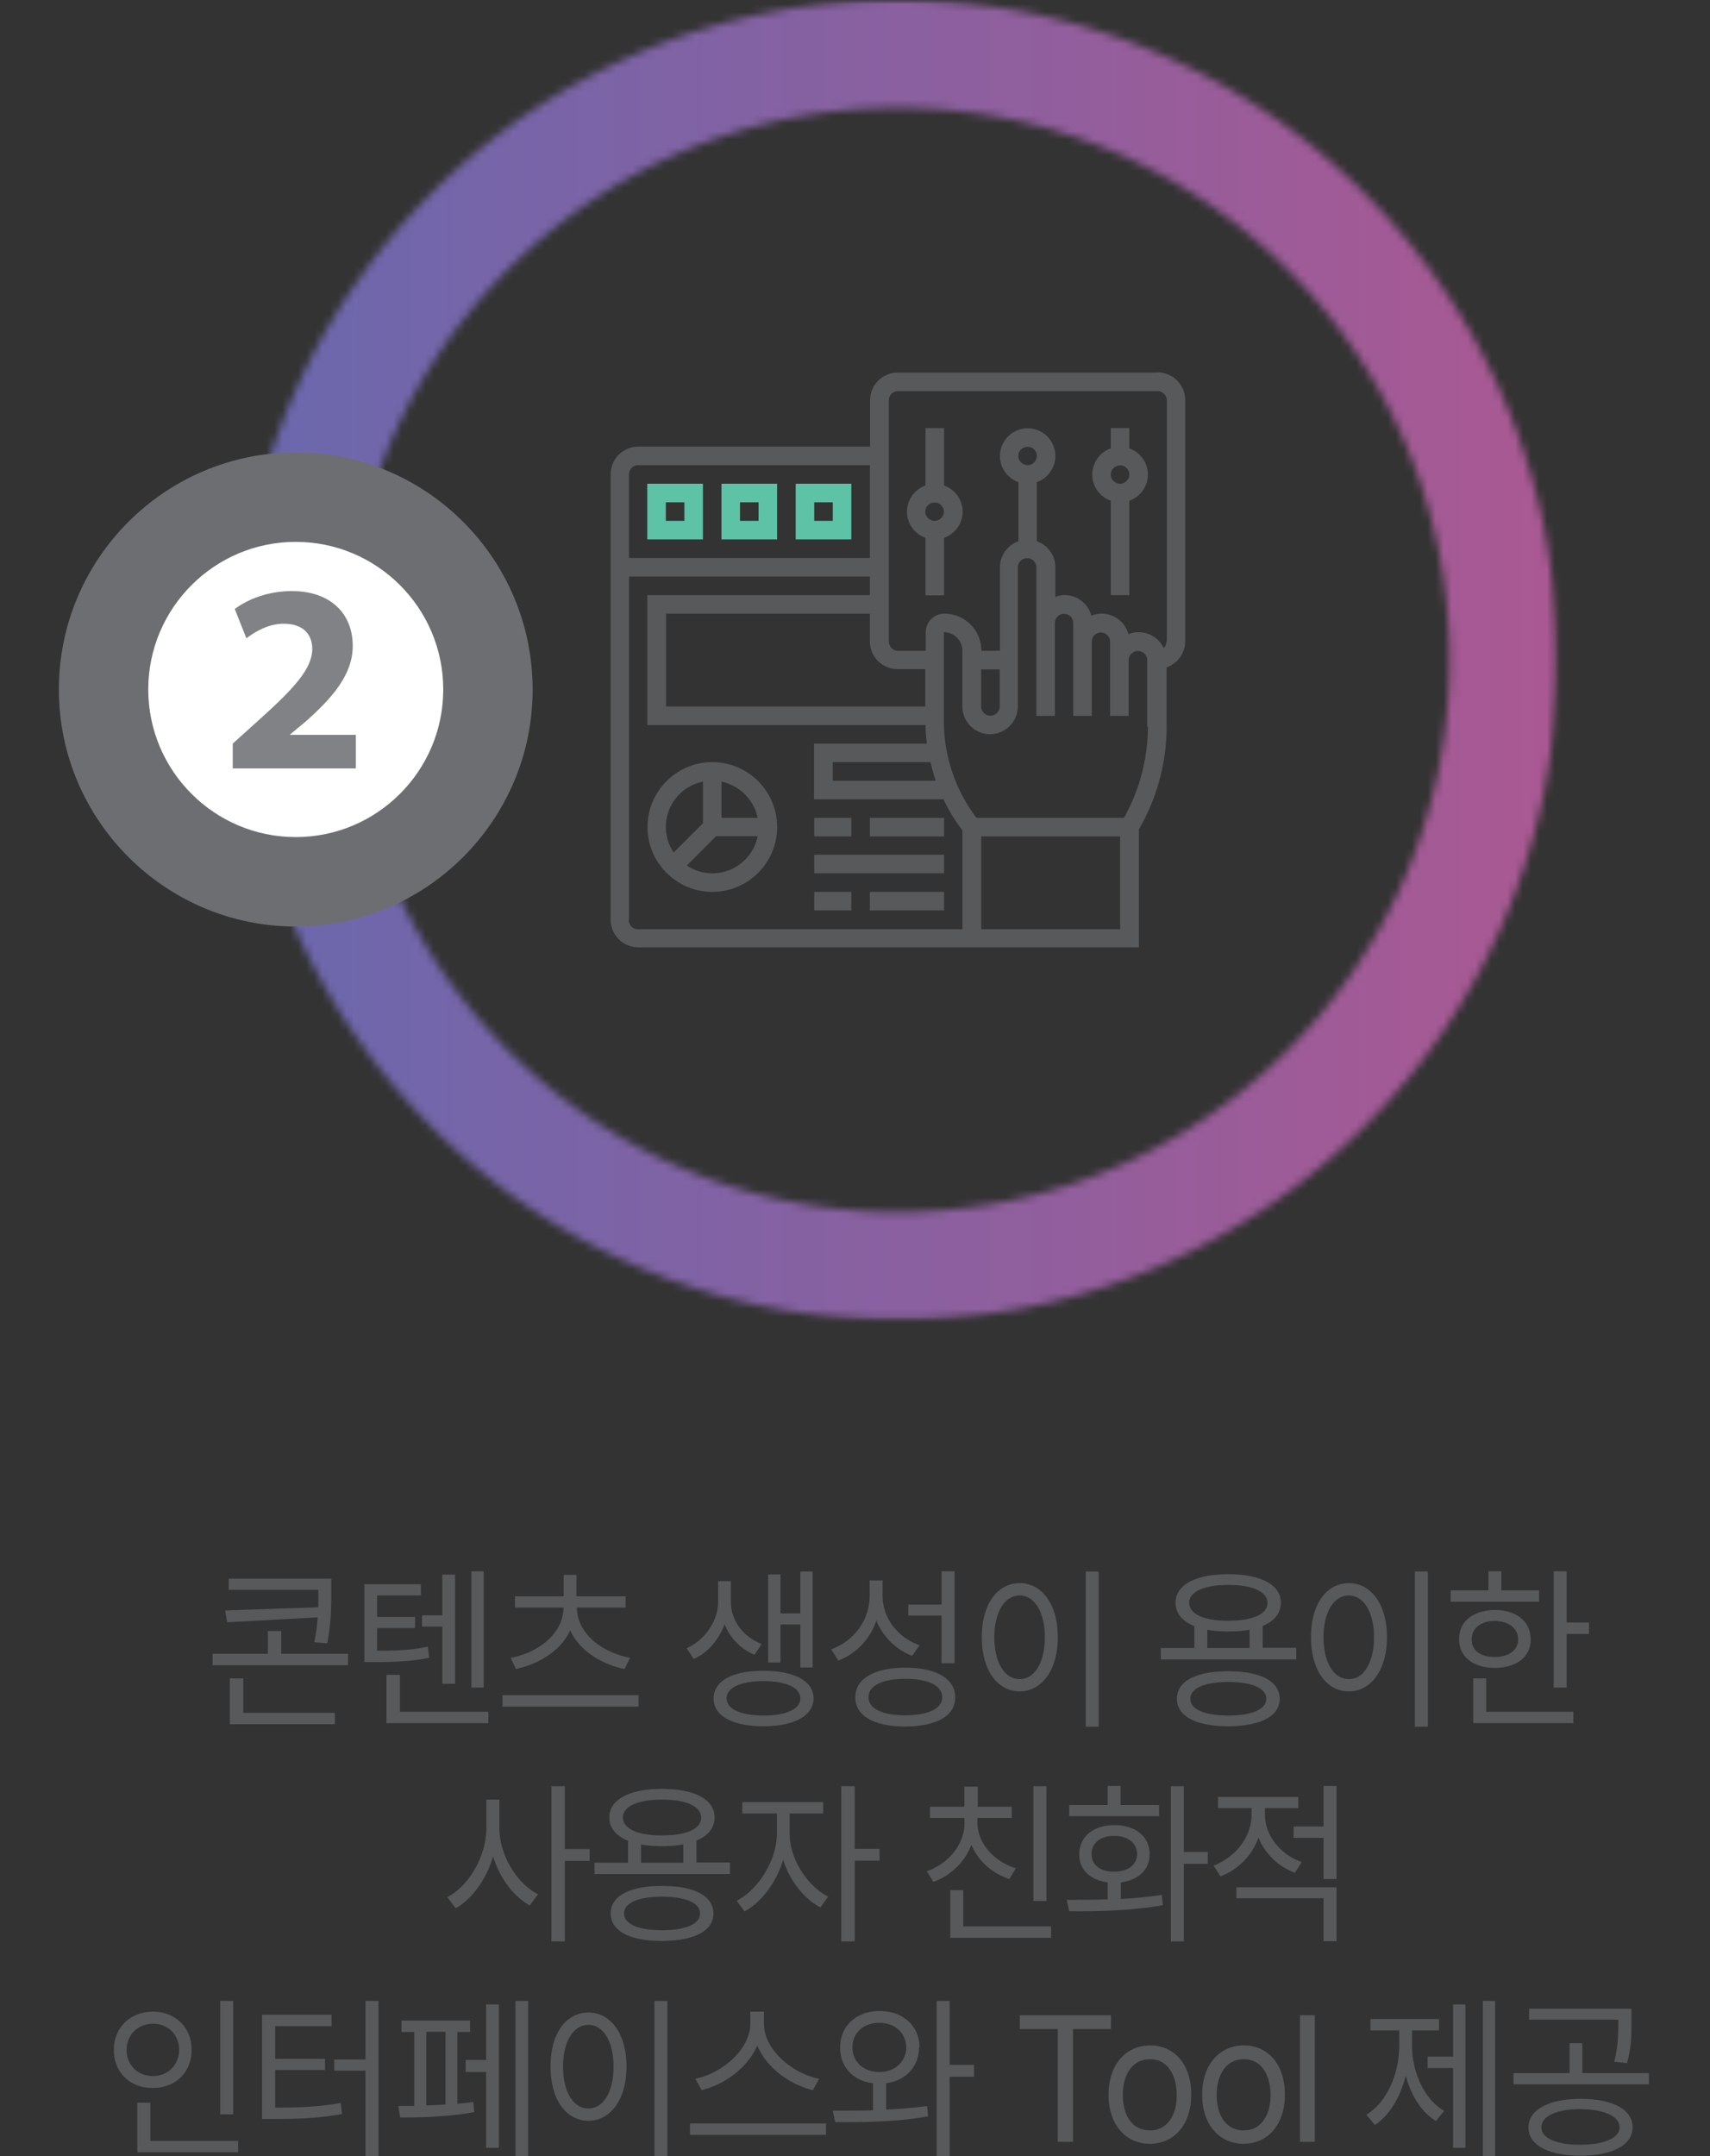 <svg xmlns="http://www.w3.org/2000/svg" width="215" height="271" fill="none"><rect width="100%" height="100%" fill="#333333" stroke="none"/><path d="M26.734 207.867h6.94V205h1.686v2.867h8.401v1.434H26.734v-1.434Zm14.92-7.786c0 1.827 0 3.795-.506 6.465l-1.63-.14c.225-1.153.366-2.193.422-3.12l-11.38.618-.252-1.49 11.716-.393v-2.193H28.757v-1.405h12.897v1.658Zm-12.756 10.878h1.686v4.329h11.52v1.434H28.898v-5.763Zm16.915-11.834h7.108v1.406h-5.507v2.698h4.777v1.406h-4.777v2.839c2.725 0 4.411-.084 6.378-.506l.169 1.405c-2.164.422-3.934.534-6.996.534h-1.153v-9.782Zm2.781 11.385h1.686v4.638h11.127v1.433H48.593v-6.071Zm4.468-7.477h2.556v-5.116h1.602v13.717h-1.602v-7.196h-2.556v-1.405Zm7.755 9.079H59.27v-14.617h1.545v14.617Zm19.47 2.389h-17.11v-1.433h17.11v1.433Zm-9.468-12.452H64.75v-1.406h6.125v-2.698h1.602v2.698h6.181v1.406h-6.125c0 3.232 3.119 5.65 6.687 6.324l-.702 1.406c-2.95-.619-5.648-2.305-6.828-4.863-1.152 2.53-3.877 4.216-6.828 4.863l-.646-1.406c3.54-.674 6.631-3.092 6.631-6.324h-.028Zm24.95 4.582-.898 1.349c-1.799-.731-3.091-2.136-3.766-3.823-.702 1.855-2.023 3.542-3.877 4.357l-.9-1.349c2.474-1.097 3.963-3.626 3.963-5.791v-2.642h1.601v2.642c0 2.165 1.433 4.329 3.878 5.257Zm.253 3.373c3.85 0 6.266 1.293 6.266 3.457 0 2.193-2.388 3.486-6.266 3.514-3.905 0-6.322-1.293-6.293-3.514 0-2.192 2.388-3.485 6.293-3.457Zm0 5.621c2.838 0 4.608-.815 4.608-2.164 0-1.349-1.798-2.136-4.608-2.164-2.894 0-4.692.843-4.664 2.164 0 1.349 1.77 2.164 4.664 2.164Zm.562-17.736h1.546v4.891h2.5v-5.257h1.546v12.059h-1.546v-5.397h-2.5v4.779h-1.546V197.889Zm19.05 8.882-.955 1.349a7.937 7.937 0 0 1-4.495-4.441c-.787 2.333-2.501 4.16-4.777 5.032l-.899-1.406c2.894-1.068 4.805-3.654 4.833-6.69v-1.967h1.629v1.939c0 2.783 1.883 5.228 4.664 6.212v-.028Zm-1.826 2.839c3.906 0 6.294 1.377 6.294 3.739 0 2.361-2.388 3.626-6.294 3.654-3.877 0-6.266-1.321-6.266-3.654 0-2.362 2.361-3.711 6.266-3.739Zm0 5.987c2.866 0 4.664-.843 4.664-2.248 0-1.49-1.798-2.362-4.664-2.333-2.838 0-4.636.843-4.608 2.333 0 1.405 1.77 2.248 4.608 2.248Zm.393-13.914h4.187v-4.188h1.63v11.553h-1.63v-5.987h-4.187v-1.406.028Zm14.021-2.698c2.754 0 4.777 2.642 4.777 6.774 0 4.188-2.023 6.803-4.777 6.831-2.81 0-4.777-2.643-4.777-6.831 0-4.188 1.995-6.774 4.777-6.774Zm0 12.059c1.854 0 3.147-2.08 3.147-5.257 0-3.176-1.293-5.228-3.147-5.256-1.911 0-3.203 2.108-3.203 5.256 0 3.149 1.292 5.285 3.203 5.257Zm9.918 5.987h-1.629v-19.508h1.629v19.508Zm24.838-8.461h-17.027v-1.433h4.215v-2.755c-1.517-.619-2.36-1.602-2.36-2.924 0-2.276 2.557-3.597 6.631-3.597s6.631 1.321 6.603 3.597c0 1.294-.815 2.305-2.276 2.896v2.754h4.214v1.462Zm-8.541 1.49c4.046 0 6.434 1.237 6.462 3.457 0 2.221-2.444 3.43-6.462 3.458-4.046 0-6.434-1.237-6.463-3.458 0-2.22 2.417-3.457 6.463-3.457Zm0-6.353c3.034 0 4.945-.815 4.917-2.249 0-1.405-1.883-2.248-4.917-2.248-3.035 0-4.917.843-4.917 2.248 0 1.406 1.882 2.277 4.917 2.249Zm0 11.918c2.978 0 4.776-.787 4.776-2.108 0-1.321-1.798-2.108-4.776-2.108-2.978 0-4.777.787-4.777 2.108 0 1.321 1.799 2.108 4.777 2.108Zm2.669-8.488v-2.305c-.787.168-1.686.224-2.669.224-.984 0-1.855-.056-2.641-.224v2.305h5.31Zm12.503-8.152c2.754 0 4.777 2.642 4.777 6.774 0 4.188-2.023 6.803-4.777 6.831-2.809 0-4.776-2.643-4.776-6.831 0-4.188 1.995-6.774 4.776-6.774Zm0 12.059c1.855 0 3.147-2.08 3.147-5.257 0-3.176-1.292-5.228-3.147-5.256-1.91 0-3.203 2.108-3.203 5.256 0 3.149 1.293 5.285 3.203 5.257Zm9.919 5.987h-1.63v-19.508h1.63v19.508Zm2.866-17.147h4.748v-2.389h1.63v2.389h4.748v1.434h-11.126v-1.434Zm5.563 2.474c2.669 0 4.496 1.434 4.496 3.682 0 2.249-1.799 3.57-4.496 3.598-2.697 0-4.524-1.405-4.496-3.598-.056-2.248 1.799-3.654 4.496-3.682Zm0 5.903c1.742 0 2.922-.843 2.922-2.193 0-1.405-1.18-2.305-2.922-2.333-1.77 0-2.922.928-2.922 2.333 0 1.406 1.152 2.221 2.922 2.193Zm-2.725 2.698h1.629v4.189h10.958v1.433h-12.587v-5.622Zm11.744-7.027h2.81v1.434h-2.81v6.746h-1.629v-14.617h1.629v6.437ZM67.646 238.084l-1.04 1.406c-2.079-1.153-3.765-3.43-4.608-6.156-.843 2.867-2.613 5.312-4.692 6.521l-1.068-1.405c2.726-1.406 4.917-5.144 4.917-8.714v-3.542h1.63v3.542c0 3.429 2.192 6.999 4.86 8.348Zm1.686-13.576h1.686v7.898h3.118v1.49h-3.118v10.119h-1.686v-19.507Zm22.45 11.046H74.754v-1.433h4.215v-2.755c-1.517-.618-2.36-1.602-2.36-2.923 0-2.277 2.557-3.598 6.63-3.598 4.075 0 6.632 1.321 6.604 3.598 0 1.293-.815 2.305-2.276 2.895v2.755h4.215v1.461Zm-8.542 1.49c4.046 0 6.434 1.237 6.462 3.458 0 2.22-2.444 3.429-6.462 3.457-4.046 0-6.434-1.237-6.463-3.457 0-2.221 2.417-3.458 6.463-3.458Zm0-6.352c3.034 0 4.945-.816 4.917-2.249 0-1.406-1.883-2.249-4.917-2.249-3.035 0-4.917.843-4.917 2.249 0 1.405 1.882 2.277 4.917 2.249Zm0 11.918c2.978 0 4.776-.787 4.776-2.108 0-1.321-1.798-2.109-4.776-2.109-2.978 0-4.777.788-4.777 2.109s1.799 2.108 4.777 2.108Zm2.67-8.489v-2.305c-.788.169-1.687.225-2.67.225-.984 0-1.855-.056-2.641-.225v2.305h5.31Zm18.206 4.272-.955 1.35c-2.079-1.068-3.878-3.373-4.692-5.987-.871 2.867-2.754 5.368-4.861 6.493l-.984-1.35c2.726-1.377 5.03-5.087 5.058-8.404v-2.558h-4.355v-1.434h10.171v1.434h-4.215v2.558c0 3.12 2.192 6.549 4.861 7.898h-.028Zm1.658-13.885h1.686v7.87h3.119v1.49h-3.119v10.147h-1.686v-19.507Zm15.482 4.525v-.534h-4.327v-1.405h4.327v-2.53h1.685v2.53h4.271v1.405h-4.327v.534c0 2.586 1.995 4.891 4.833 5.791l-.815 1.349c-2.22-.731-3.934-2.305-4.776-4.301-.815 2.165-2.557 3.851-4.777 4.666l-.815-1.349c2.782-.956 4.749-3.429 4.749-6.156h-.028Zm-1.771 8.545h1.63v4.554h11.042v1.434h-12.672v-5.988Zm12.082 1.35h-1.629v-14.42h1.629v14.42Zm7.699-.197v-2.136c-2.192-.282-3.596-1.603-3.568-3.542 0-2.193 1.77-3.654 4.411-3.654 2.641 0 4.439 1.433 4.439 3.654 0 1.967-1.433 3.26-3.624 3.542v2.08a50.757 50.757 0 0 0 5.142-.506l.14 1.293c-4.102.73-8.513.787-11.773.759l-.309-1.434c1.517 0 3.316 0 5.17-.056h-.028Zm-4.833-11.862h4.833v-2.39h1.63v2.39h4.832v1.405h-11.295v-1.405Zm5.648 8.376c1.714 0 2.866-.843 2.894-2.192 0-1.378-1.152-2.305-2.894-2.305-1.742 0-2.866.927-2.838 2.305 0 1.349 1.124 2.22 2.838 2.192Zm8.766-2.473h3.007v1.489h-3.007v9.754h-1.629v-19.507h1.629v8.264Zm14.836 1.265-.871 1.349a7.881 7.881 0 0 1-4.58-4.413 8.171 8.171 0 0 1-4.777 4.863l-.871-1.35c2.782-1.04 4.777-3.654 4.777-6.38v-.844h-4.215v-1.405h10.087v1.405h-4.187v.844c0 2.529 1.855 4.947 4.608 5.931h.029Zm-8.233 3.176h12.588v6.774h-1.63v-5.397H155.45v-1.405.028Zm7.193-7.646h3.765v-5.088h1.63v11.694h-1.63v-5.172h-3.765v-1.434ZM19.234 252.841c2.781 0 4.86 1.968 4.86 4.807 0 2.839-2.079 4.807-4.86 4.779-2.838.056-4.945-1.94-4.917-4.779 0-2.839 2.079-4.778 4.917-4.807Zm0 8.096c1.826 0 3.287-1.349 3.287-3.289 0-1.939-1.433-3.289-3.287-3.289-1.855 0-3.316 1.378-3.316 3.289 0 1.912 1.405 3.289 3.316 3.289Zm-1.967 3.345h1.63v4.807h11.042v1.433H17.267v-6.24Zm12.054 1.462h-1.63v-14.252h1.63v14.252Zm3.652-12.509h8.71v1.434h-7.08v4.103h6.266v1.406h-6.266v4.722c3.428 0 5.648-.112 8.233-.59l.168 1.405c-2.725.478-5.03.619-8.626.619h-1.433v-13.071l.028-.028ZM47.584 271h-1.63v-10.738h-3.933v-1.405h3.933v-7.365h1.63V271Zm4.495-6.325v-9.276h-1.601v-1.433h8.626v1.433h-1.602v9.023c.703-.056 1.349-.14 1.995-.225l.14 1.265c-2.95.591-6.911.703-9.328.675l-.224-1.434h1.995v-.028Zm3.934-.168v-9.136h-2.416v9.248c.786 0 1.63-.056 2.416-.112Zm2.529-5.594h2.585v-6.971h1.601v18.018h-1.601v-9.529h-2.585v-1.518ZM66.409 271h-1.601v-19.508h1.601V271Zm7.587-18.046c2.753 0 4.776 2.642 4.776 6.774 0 4.188-2.023 6.803-4.776 6.831-2.81 0-4.777-2.643-4.777-6.831 0-4.188 1.995-6.774 4.777-6.774Zm0 12.059c1.854 0 3.146-2.08 3.146-5.257 0-3.176-1.292-5.228-3.146-5.256-1.911 0-3.204 2.108-3.204 5.256s1.293 5.285 3.204 5.257ZM83.913 271h-1.63v-19.508h1.63V271Zm2.838-4.104h17.111v1.434H86.752v-1.434Zm16.24-5.622-.787 1.434c-2.838-.675-5.788-2.755-6.996-5.594-1.236 2.839-4.187 4.919-6.996 5.594l-.787-1.434c3.26-.646 6.884-3.598 6.912-6.915v-1.518h1.714v1.518c0 3.317 3.652 6.297 6.94 6.915Zm12.559-3.935c0 2.445-1.713 4.188-4.13 4.497v3.317a60.114 60.114 0 0 0 5.142-.45l.14 1.293c-3.989.731-8.401.759-11.688.731l-.309-1.433c1.517 0 3.231 0 5.057-.056v-3.402c-2.472-.281-4.158-2.052-4.13-4.497 0-2.727 2.051-4.554 4.973-4.582 2.894 0 5.002 1.855 5.002 4.582h-.057Zm-5.001 3.092c1.967 0 3.372-1.293 3.4-3.092-.056-1.855-1.433-3.092-3.4-3.092-1.967 0-3.372 1.265-3.372 3.092 0 1.827 1.433 3.092 3.372 3.092Zm7.221-8.939h1.63v8.039h3.062v1.49h-3.062V271h-1.63v-19.508Zm10.452 1.799h11.464v1.743h-4.776v14.167H133v-14.167h-4.777v-1.743Zm11.155 10.007c0-3.739 2.107-6.184 5.226-6.212 3.119 0 5.198 2.473 5.17 6.212 0 3.682-2.079 6.128-5.17 6.156-3.119 0-5.226-2.474-5.226-6.156Zm5.198 4.469c2.304 0 3.4-2.08 3.372-4.441 0-2.389-1.068-4.525-3.372-4.497-2.332 0-3.4 2.108-3.4 4.497s1.068 4.441 3.4 4.441Zm6.575-4.469c0-3.739 2.107-6.184 5.226-6.212 3.119 0 5.198 2.473 5.17 6.212 0 3.682-2.079 6.128-5.17 6.156-3.119 0-5.226-2.474-5.226-6.156Zm5.226 4.469c2.304 0 3.372-2.08 3.372-4.441 0-2.389-1.068-4.525-3.372-4.497-2.332 0-3.4 2.108-3.4 4.497s1.068 4.441 3.4 4.441Zm8.935 1.434h-1.855v-15.91h1.855v15.91Zm10.621-12.199v-1.799h-3.625v-1.434h8.626v1.434h-3.4v1.799c0 3.401 1.461 6.774 4.046 8.32l-1.039 1.265c-1.827-1.125-3.119-3.205-3.794-5.706-.674 2.67-2.022 4.975-3.877 6.212l-1.068-1.293c2.642-1.631 4.131-5.2 4.131-8.77v-.028Zm3.568 1.489h3.203v-6.549h1.545v18.018h-1.545v-10.035h-3.203v-1.434ZM187.986 271h-1.545v-19.508h1.545V271Zm2.276-10.429h7.081v-3.766h1.601v3.766h8.373v1.406H190.29v-1.406h-.028Zm15.004 6.831c0 2.221-2.557 3.542-6.546 3.542-4.018 0-6.547-1.321-6.547-3.542s2.557-3.598 6.547-3.598c3.989 0 6.546 1.293 6.546 3.598Zm-12.981-14.926h12.841v1.658c0 1.546 0 3.149-.562 5.173l-1.602-.169c.506-2.052.506-3.486.506-5.004v-.281h-11.211v-1.405l.028.028Zm6.435 17.09c2.978 0 4.889-.843 4.917-2.164 0-1.406-1.939-2.277-4.917-2.305-3.007 0-4.917.871-4.917 2.305 0 1.321 1.91 2.192 4.917 2.164Z" fill="#58595B"></path><mask id="a" style="mask-type:luminance" maskUnits="userSpaceOnUse" x="29" y="0" width="167" height="166"><path d="M43.508 82.95c0-38.257 31.104-69.401 69.372-69.401 38.269 0 69.373 31.116 69.373 69.401s-31.132 69.401-69.373 69.401c-38.24 0-69.372-31.116-69.372-69.401ZM80.596 6.521c-9.862 4.189-18.74 10.148-26.355 17.765-7.614 7.618-13.6 16.5-17.758 26.367-4.327 10.231-6.518 21.11-6.518 32.297 0 11.187 2.191 22.066 6.518 32.297 4.187 9.867 10.144 18.749 17.758 26.367 7.614 7.617 16.493 13.605 26.355 17.765 10.228 4.328 21.073 6.521 32.284 6.521 11.211 0 22.057-2.193 32.284-6.521a83.38 83.38 0 0 0 26.355-17.765c7.615-7.618 13.599-16.5 17.758-26.367 4.327-10.231 6.518-21.11 6.518-32.297 0-11.187-2.191-22.066-6.518-32.297a82.625 82.625 0 0 0-17.758-26.367c-7.614-7.617-16.493-13.605-26.355-17.765C134.937 2.193 124.063 0 112.88 0S90.824 2.193 80.596 6.521Z" fill="#fff"></path></mask><g mask="url(#a)"><mask id="b" style="mask-type:luminance" maskUnits="userSpaceOnUse" x="29" y="0" width="167" height="166"><path d="M195.796 0H29.938v165.928h165.858V0Z" fill="#fff"></path></mask><g mask="url(#b)"><path d="M198-4H30v173h168V-4Z" fill="url(#c)"></path></g></g><path d="M118.699 61.025V53.8h-2.332v7.224a3.503 3.503 0 0 0-2.332 3.289c0 1.518.984 2.81 2.332 3.288v7.224h2.332v-7.224a3.502 3.502 0 0 0 2.332-3.288c0-1.518-.983-2.811-2.332-3.29Zm-1.18 4.441c-.646 0-1.18-.534-1.18-1.152 0-.619.534-1.153 1.18-1.153.646 0 1.152.534 1.152 1.153 0 .618-.534 1.152-1.152 1.152ZM141.992 56.359V53.8h-2.332v2.558a3.503 3.503 0 0 0-2.332 3.288c0 1.518.984 2.811 2.332 3.29v11.861h2.332V62.936a3.502 3.502 0 0 0 2.332-3.288c0-1.518-.983-2.811-2.332-3.29ZM140.84 60.8c-.646 0-1.18-.534-1.18-1.152 0-.619.534-1.153 1.18-1.153.647 0 1.152.534 1.152 1.153 0 .618-.534 1.152-1.152 1.152Z" fill="#58595B"></path><path d="M145.503 46.83h-32.621a3.485 3.485 0 0 0-3.484 3.485v5.819H80.261a3.484 3.484 0 0 0-3.484 3.486v55.965a3.484 3.484 0 0 0 3.484 3.485H143.2v-14.841a25.894 25.894 0 0 0 3.485-12.959v-7.392a3.503 3.503 0 0 0 2.332-3.29v-30.3a3.485 3.485 0 0 0-3.484-3.486m-27.873 51.327h-12.953v-2.333h12.279c.196.787.421 1.574.674 2.333Zm-1.292-9.332H83.746V77.132h25.624v3.485a3.485 3.485 0 0 0 3.484 3.486h3.484v4.666l.029.028Zm-36.134-30.33h29.137v11.665H79.081V59.648c0-.647.506-1.181 1.152-1.181Zm-1.152 57.146V72.465h30.289v2.333H81.385V91.13h34.982c0 .787.084 1.574.168 2.333h-14.189v6.999h16.268c.675 1.377 1.461 2.699 2.389 3.907v12.424H80.205a1.157 1.157 0 0 1-1.152-1.152m44.31-10.513h17.476v11.665h-17.476v-11.665Zm20.96-13.801a23.45 23.45 0 0 1-3.006 11.468h-18.544a20.15 20.15 0 0 1-4.102-12.143V79.465a2.327 2.327 0 0 1 2.332 2.333v6.999a3.484 3.484 0 0 0 3.484 3.485 3.503 3.503 0 0 0 3.484-3.485V71.313c0-.647.534-1.153 1.18-1.153.646 0 1.152.535 1.152 1.153v18.664h2.332V78.312a1.14 1.14 0 0 1 1.152-1.152 1.14 1.14 0 0 1 1.152 1.152v11.665h2.332v-9.332c0-.646.534-1.152 1.152-1.152.618 0 1.152.534 1.152 1.152v9.332h2.332v-6.999c0-.646.534-1.152 1.18-1.152.646 0 1.152.534 1.152 1.152v8.349h.084Zm-20.96-7.196h2.332v4.666c0 .646-.534 1.152-1.18 1.152a1.158 1.158 0 0 1-1.152-1.152V84.13Zm4.664-26.816c0-.647.534-1.153 1.18-1.153a1.14 1.14 0 0 1 1.152 1.153c0 .646-.534 1.152-1.152 1.152-.618 0-1.18-.534-1.18-1.152Zm18.628 23.302c0 .337-.14.618-.337.843a3.467 3.467 0 0 0-3.147-1.995c-.449 0-.899.084-1.292.252a3.473 3.473 0 0 0-3.372-2.585 3.31 3.31 0 0 0-1.292.252 3.474 3.474 0 0 0-3.372-2.586c-.421 0-.787.085-1.152.225v-3.71c0-1.518-.983-2.811-2.332-3.289v-7.42a3.502 3.502 0 0 0 2.332-3.29 3.484 3.484 0 0 0-3.484-3.485 3.502 3.502 0 0 0-3.484 3.486c0 1.518.983 2.81 2.332 3.288v7.421a3.502 3.502 0 0 0-2.332 3.289v10.485h-2.332a4.653 4.653 0 0 0-4.664-4.666 2.326 2.326 0 0 0-2.332 2.333v2.333h-3.484c-.647 0-1.152-.535-1.152-1.181V50.315a1.14 1.14 0 0 1 1.152-1.152h32.621c.646 0 1.18.534 1.18 1.152v30.302h-.057Z" fill="#58595B"></path><path d="M89.562 95.796c-4.495 0-8.148 3.654-8.148 8.152 0 4.497 3.653 8.151 8.148 8.151 4.496 0 8.148-3.654 8.148-8.151 0-4.498-3.652-8.152-8.148-8.152Zm5.704 6.999h-4.552v-4.554a5.909 5.909 0 0 1 4.552 4.554Zm-6.884-4.554v5.229l-3.68 3.682a5.756 5.756 0 0 1-.984-3.204 5.82 5.82 0 0 1 4.664-5.707Zm1.18 11.525a5.744 5.744 0 0 1-3.203-.984l3.68-3.682h5.227a5.818 5.818 0 0 1-5.704 4.666ZM107.039 102.795h-4.664v2.333h4.664v-2.333ZM118.699 102.795h-9.328v2.333h9.328v-2.333ZM107.039 112.1h-4.664v2.333h4.664V112.1ZM118.699 112.1h-9.328v2.333h9.328V112.1ZM118.7 107.433h-16.325v2.333H118.7v-2.333Z" fill="#58595B"></path><path d="M88.38 60.8h-6.997v6.999h6.996v-7Zm-2.333 4.666h-2.332v-2.333h2.332v2.333ZM97.707 60.8h-6.996v6.999h6.996v-7Zm-2.332 4.666h-2.332v-2.333h2.332v2.333ZM107.039 60.8h-6.996v6.999h6.996v-7Zm-2.332 4.666h-2.332v-2.333h2.332v2.333Z" fill="#5DC2A6"></path><path d="M13.023 86.66c0-13.352 10.818-24.174 24.164-24.174 13.346 0 24.164 10.822 24.164 24.174s-10.818 24.174-24.164 24.174c-13.346 0-24.164-10.822-24.164-24.174Z" fill="#fff"></path><path d="M37.185 116.456c-16.408 0-29.783-13.38-29.783-29.796 0-16.416 13.347-29.796 29.783-29.796 16.438 0 29.784 13.352 29.784 29.796s-13.375 29.796-29.783 29.796Zm0-48.348c-10.227 0-18.544 8.32-18.544 18.552s8.317 18.552 18.544 18.552c10.228 0 18.545-8.32 18.545-18.552s-8.317-18.552-18.544-18.552Z" fill="#6D6E71"></path><path d="M29.263 96.554v-3.092l2.838-2.558c4.777-4.272 7.109-6.746 7.165-9.304 0-1.799-1.068-3.204-3.597-3.204-1.882 0-3.54.956-4.692 1.827l-1.46-3.682c1.657-1.237 4.214-2.249 7.164-2.249 4.945 0 7.67 2.895 7.67 6.887 0 3.682-2.669 6.605-5.844 9.444l-2.023 1.687v.056h8.26v4.216H29.208l.056-.028Z" fill="#808285"></path><defs><linearGradient id="c" x1="198" y1="169" x2="30" y2="169" gradientUnits="userSpaceOnUse"><stop stop-color="#AB5892"></stop><stop offset="1" stop-color="#6A68AE"></stop></linearGradient></defs></svg>